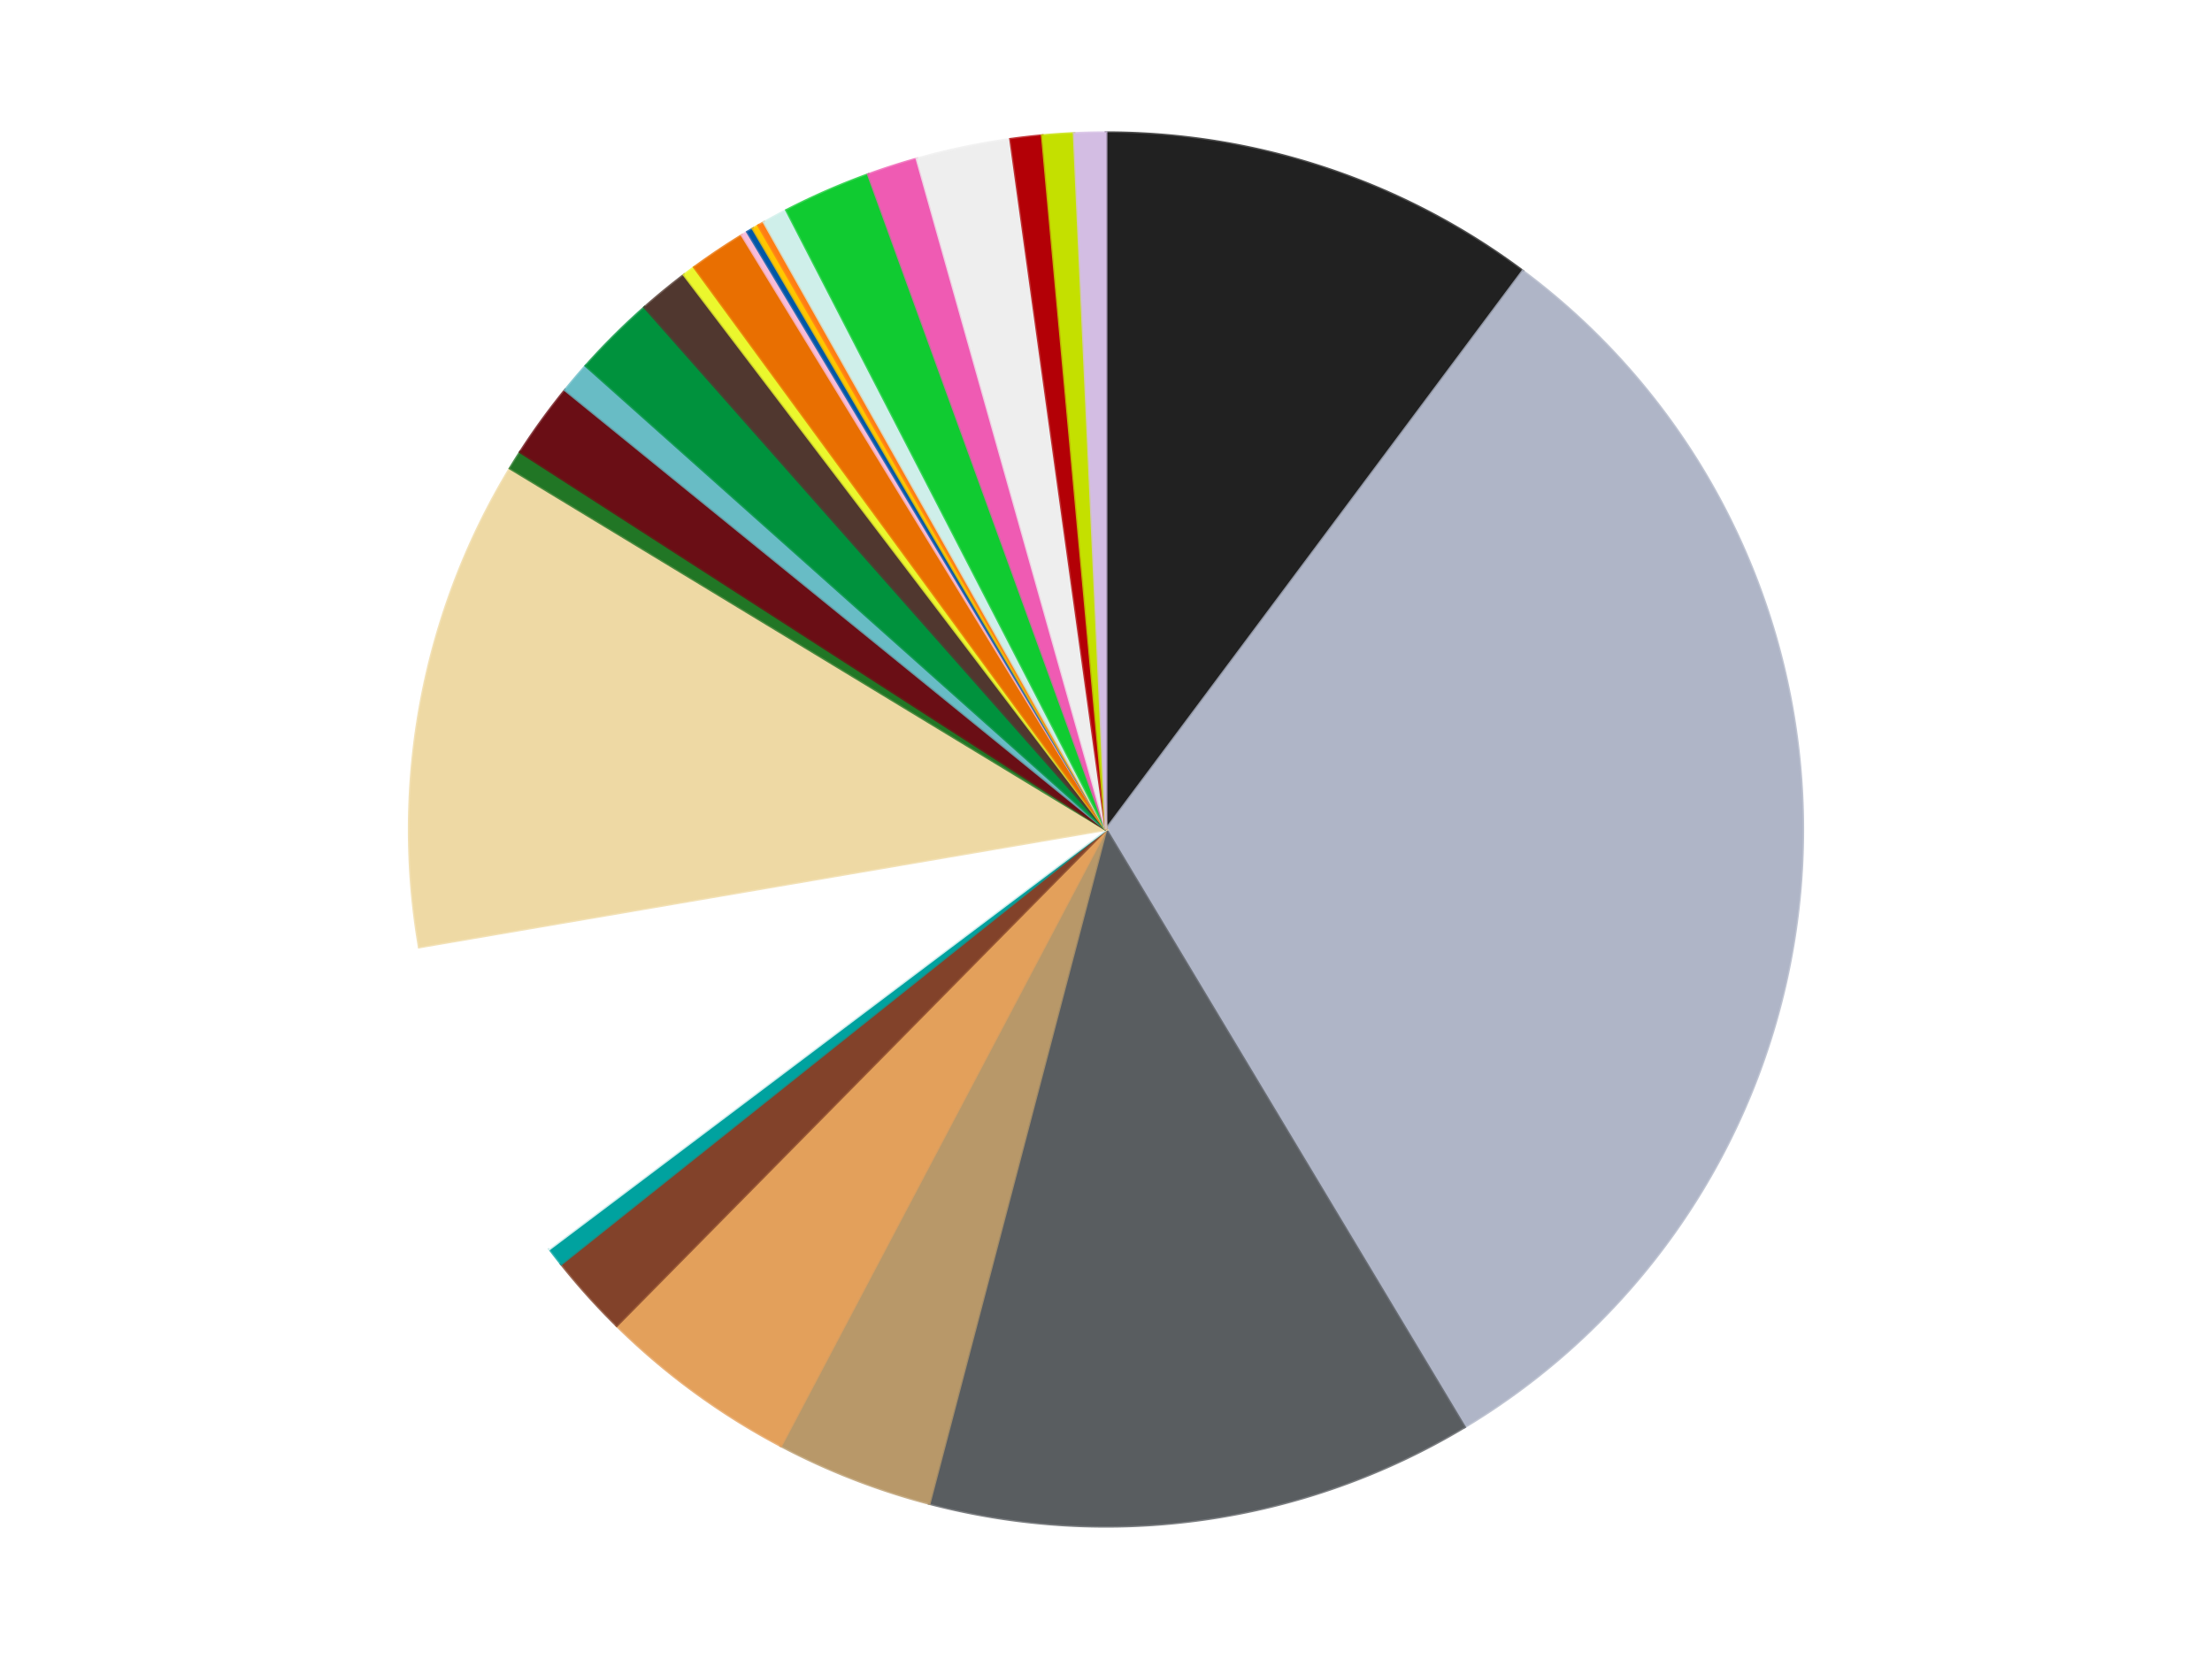 <?xml version='1.0' encoding='utf-8'?>
<svg xmlns="http://www.w3.org/2000/svg" xmlns:xlink="http://www.w3.org/1999/xlink" id="chart-8eadb36d-65cd-4312-9191-2ab03269c591" class="pygal-chart" viewBox="0 0 800 600"><!--Generated with pygal 3.0.4 (lxml) ©Kozea 2012-2016 on 2024-07-06--><!--http://pygal.org--><!--http://github.com/Kozea/pygal--><defs><style type="text/css">#chart-8eadb36d-65cd-4312-9191-2ab03269c591{-webkit-user-select:none;-webkit-font-smoothing:antialiased;font-family:Consolas,"Liberation Mono",Menlo,Courier,monospace}#chart-8eadb36d-65cd-4312-9191-2ab03269c591 .title{font-family:Consolas,"Liberation Mono",Menlo,Courier,monospace;font-size:16px}#chart-8eadb36d-65cd-4312-9191-2ab03269c591 .legends .legend text{font-family:Consolas,"Liberation Mono",Menlo,Courier,monospace;font-size:14px}#chart-8eadb36d-65cd-4312-9191-2ab03269c591 .axis text{font-family:Consolas,"Liberation Mono",Menlo,Courier,monospace;font-size:10px}#chart-8eadb36d-65cd-4312-9191-2ab03269c591 .axis text.major{font-family:Consolas,"Liberation Mono",Menlo,Courier,monospace;font-size:10px}#chart-8eadb36d-65cd-4312-9191-2ab03269c591 .text-overlay text.value{font-family:Consolas,"Liberation Mono",Menlo,Courier,monospace;font-size:16px}#chart-8eadb36d-65cd-4312-9191-2ab03269c591 .text-overlay text.label{font-family:Consolas,"Liberation Mono",Menlo,Courier,monospace;font-size:10px}#chart-8eadb36d-65cd-4312-9191-2ab03269c591 .tooltip{font-family:Consolas,"Liberation Mono",Menlo,Courier,monospace;font-size:14px}#chart-8eadb36d-65cd-4312-9191-2ab03269c591 text.no_data{font-family:Consolas,"Liberation Mono",Menlo,Courier,monospace;font-size:64px}
#chart-8eadb36d-65cd-4312-9191-2ab03269c591{background-color:transparent}#chart-8eadb36d-65cd-4312-9191-2ab03269c591 path,#chart-8eadb36d-65cd-4312-9191-2ab03269c591 line,#chart-8eadb36d-65cd-4312-9191-2ab03269c591 rect,#chart-8eadb36d-65cd-4312-9191-2ab03269c591 circle{-webkit-transition:150ms;-moz-transition:150ms;transition:150ms}#chart-8eadb36d-65cd-4312-9191-2ab03269c591 .graph &gt; .background{fill:transparent}#chart-8eadb36d-65cd-4312-9191-2ab03269c591 .plot &gt; .background{fill:transparent}#chart-8eadb36d-65cd-4312-9191-2ab03269c591 .graph{fill:rgba(0,0,0,.87)}#chart-8eadb36d-65cd-4312-9191-2ab03269c591 text.no_data{fill:rgba(0,0,0,1)}#chart-8eadb36d-65cd-4312-9191-2ab03269c591 .title{fill:rgba(0,0,0,1)}#chart-8eadb36d-65cd-4312-9191-2ab03269c591 .legends .legend text{fill:rgba(0,0,0,.87)}#chart-8eadb36d-65cd-4312-9191-2ab03269c591 .legends .legend:hover text{fill:rgba(0,0,0,1)}#chart-8eadb36d-65cd-4312-9191-2ab03269c591 .axis .line{stroke:rgba(0,0,0,1)}#chart-8eadb36d-65cd-4312-9191-2ab03269c591 .axis .guide.line{stroke:rgba(0,0,0,.54)}#chart-8eadb36d-65cd-4312-9191-2ab03269c591 .axis .major.line{stroke:rgba(0,0,0,.87)}#chart-8eadb36d-65cd-4312-9191-2ab03269c591 .axis text.major{fill:rgba(0,0,0,1)}#chart-8eadb36d-65cd-4312-9191-2ab03269c591 .axis.y .guides:hover .guide.line,#chart-8eadb36d-65cd-4312-9191-2ab03269c591 .line-graph .axis.x .guides:hover .guide.line,#chart-8eadb36d-65cd-4312-9191-2ab03269c591 .stackedline-graph .axis.x .guides:hover .guide.line,#chart-8eadb36d-65cd-4312-9191-2ab03269c591 .xy-graph .axis.x .guides:hover .guide.line{stroke:rgba(0,0,0,1)}#chart-8eadb36d-65cd-4312-9191-2ab03269c591 .axis .guides:hover text{fill:rgba(0,0,0,1)}#chart-8eadb36d-65cd-4312-9191-2ab03269c591 .reactive{fill-opacity:1.0;stroke-opacity:.8;stroke-width:1}#chart-8eadb36d-65cd-4312-9191-2ab03269c591 .ci{stroke:rgba(0,0,0,.87)}#chart-8eadb36d-65cd-4312-9191-2ab03269c591 .reactive.active,#chart-8eadb36d-65cd-4312-9191-2ab03269c591 .active .reactive{fill-opacity:0.6;stroke-opacity:.9;stroke-width:4}#chart-8eadb36d-65cd-4312-9191-2ab03269c591 .ci .reactive.active{stroke-width:1.5}#chart-8eadb36d-65cd-4312-9191-2ab03269c591 .series text{fill:rgba(0,0,0,1)}#chart-8eadb36d-65cd-4312-9191-2ab03269c591 .tooltip rect{fill:transparent;stroke:rgba(0,0,0,1);-webkit-transition:opacity 150ms;-moz-transition:opacity 150ms;transition:opacity 150ms}#chart-8eadb36d-65cd-4312-9191-2ab03269c591 .tooltip .label{fill:rgba(0,0,0,.87)}#chart-8eadb36d-65cd-4312-9191-2ab03269c591 .tooltip .label{fill:rgba(0,0,0,.87)}#chart-8eadb36d-65cd-4312-9191-2ab03269c591 .tooltip .legend{font-size:.8em;fill:rgba(0,0,0,.54)}#chart-8eadb36d-65cd-4312-9191-2ab03269c591 .tooltip .x_label{font-size:.6em;fill:rgba(0,0,0,1)}#chart-8eadb36d-65cd-4312-9191-2ab03269c591 .tooltip .xlink{font-size:.5em;text-decoration:underline}#chart-8eadb36d-65cd-4312-9191-2ab03269c591 .tooltip .value{font-size:1.5em}#chart-8eadb36d-65cd-4312-9191-2ab03269c591 .bound{font-size:.5em}#chart-8eadb36d-65cd-4312-9191-2ab03269c591 .max-value{font-size:.75em;fill:rgba(0,0,0,.54)}#chart-8eadb36d-65cd-4312-9191-2ab03269c591 .map-element{fill:transparent;stroke:rgba(0,0,0,.54) !important}#chart-8eadb36d-65cd-4312-9191-2ab03269c591 .map-element .reactive{fill-opacity:inherit;stroke-opacity:inherit}#chart-8eadb36d-65cd-4312-9191-2ab03269c591 .color-0,#chart-8eadb36d-65cd-4312-9191-2ab03269c591 .color-0 a:visited{stroke:#f44336;fill:#f44336}#chart-8eadb36d-65cd-4312-9191-2ab03269c591 .color-1,#chart-8eadb36d-65cd-4312-9191-2ab03269c591 .color-1 a:visited{stroke:#3f51b5;fill:#3f51b5}#chart-8eadb36d-65cd-4312-9191-2ab03269c591 .color-2,#chart-8eadb36d-65cd-4312-9191-2ab03269c591 .color-2 a:visited{stroke:#009688;fill:#009688}#chart-8eadb36d-65cd-4312-9191-2ab03269c591 .color-3,#chart-8eadb36d-65cd-4312-9191-2ab03269c591 .color-3 a:visited{stroke:#ffc107;fill:#ffc107}#chart-8eadb36d-65cd-4312-9191-2ab03269c591 .color-4,#chart-8eadb36d-65cd-4312-9191-2ab03269c591 .color-4 a:visited{stroke:#ff5722;fill:#ff5722}#chart-8eadb36d-65cd-4312-9191-2ab03269c591 .color-5,#chart-8eadb36d-65cd-4312-9191-2ab03269c591 .color-5 a:visited{stroke:#9c27b0;fill:#9c27b0}#chart-8eadb36d-65cd-4312-9191-2ab03269c591 .color-6,#chart-8eadb36d-65cd-4312-9191-2ab03269c591 .color-6 a:visited{stroke:#03a9f4;fill:#03a9f4}#chart-8eadb36d-65cd-4312-9191-2ab03269c591 .color-7,#chart-8eadb36d-65cd-4312-9191-2ab03269c591 .color-7 a:visited{stroke:#8bc34a;fill:#8bc34a}#chart-8eadb36d-65cd-4312-9191-2ab03269c591 .color-8,#chart-8eadb36d-65cd-4312-9191-2ab03269c591 .color-8 a:visited{stroke:#ff9800;fill:#ff9800}#chart-8eadb36d-65cd-4312-9191-2ab03269c591 .color-9,#chart-8eadb36d-65cd-4312-9191-2ab03269c591 .color-9 a:visited{stroke:#e91e63;fill:#e91e63}#chart-8eadb36d-65cd-4312-9191-2ab03269c591 .color-10,#chart-8eadb36d-65cd-4312-9191-2ab03269c591 .color-10 a:visited{stroke:#2196f3;fill:#2196f3}#chart-8eadb36d-65cd-4312-9191-2ab03269c591 .color-11,#chart-8eadb36d-65cd-4312-9191-2ab03269c591 .color-11 a:visited{stroke:#4caf50;fill:#4caf50}#chart-8eadb36d-65cd-4312-9191-2ab03269c591 .color-12,#chart-8eadb36d-65cd-4312-9191-2ab03269c591 .color-12 a:visited{stroke:#ffeb3b;fill:#ffeb3b}#chart-8eadb36d-65cd-4312-9191-2ab03269c591 .color-13,#chart-8eadb36d-65cd-4312-9191-2ab03269c591 .color-13 a:visited{stroke:#673ab7;fill:#673ab7}#chart-8eadb36d-65cd-4312-9191-2ab03269c591 .color-14,#chart-8eadb36d-65cd-4312-9191-2ab03269c591 .color-14 a:visited{stroke:#00bcd4;fill:#00bcd4}#chart-8eadb36d-65cd-4312-9191-2ab03269c591 .color-15,#chart-8eadb36d-65cd-4312-9191-2ab03269c591 .color-15 a:visited{stroke:#cddc39;fill:#cddc39}#chart-8eadb36d-65cd-4312-9191-2ab03269c591 .color-16,#chart-8eadb36d-65cd-4312-9191-2ab03269c591 .color-16 a:visited{stroke:#9e9e9e;fill:#9e9e9e}#chart-8eadb36d-65cd-4312-9191-2ab03269c591 .color-17,#chart-8eadb36d-65cd-4312-9191-2ab03269c591 .color-17 a:visited{stroke:#607d8b;fill:#607d8b}#chart-8eadb36d-65cd-4312-9191-2ab03269c591 .color-18,#chart-8eadb36d-65cd-4312-9191-2ab03269c591 .color-18 a:visited{stroke:#7b0f07;fill:#7b0f07}#chart-8eadb36d-65cd-4312-9191-2ab03269c591 .color-19,#chart-8eadb36d-65cd-4312-9191-2ab03269c591 .color-19 a:visited{stroke:#141938;fill:#141938}#chart-8eadb36d-65cd-4312-9191-2ab03269c591 .color-20,#chart-8eadb36d-65cd-4312-9191-2ab03269c591 .color-20 a:visited{stroke:#000000;fill:#000000}#chart-8eadb36d-65cd-4312-9191-2ab03269c591 .color-21,#chart-8eadb36d-65cd-4312-9191-2ab03269c591 .color-21 a:visited{stroke:#5e4600;fill:#5e4600}#chart-8eadb36d-65cd-4312-9191-2ab03269c591 .color-22,#chart-8eadb36d-65cd-4312-9191-2ab03269c591 .color-22 a:visited{stroke:#791d00;fill:#791d00}#chart-8eadb36d-65cd-4312-9191-2ab03269c591 .color-23,#chart-8eadb36d-65cd-4312-9191-2ab03269c591 .color-23 a:visited{stroke:#220826;fill:#220826}#chart-8eadb36d-65cd-4312-9191-2ab03269c591 .color-24,#chart-8eadb36d-65cd-4312-9191-2ab03269c591 .color-24 a:visited{stroke:#01364e;fill:#01364e}#chart-8eadb36d-65cd-4312-9191-2ab03269c591 .color-25,#chart-8eadb36d-65cd-4312-9191-2ab03269c591 .color-25 a:visited{stroke:#344c19;fill:#344c19}#chart-8eadb36d-65cd-4312-9191-2ab03269c591 .color-26,#chart-8eadb36d-65cd-4312-9191-2ab03269c591 .color-26 a:visited{stroke:#573400;fill:#573400}#chart-8eadb36d-65cd-4312-9191-2ab03269c591 .text-overlay .color-0 text{fill:black}#chart-8eadb36d-65cd-4312-9191-2ab03269c591 .text-overlay .color-1 text{fill:black}#chart-8eadb36d-65cd-4312-9191-2ab03269c591 .text-overlay .color-2 text{fill:black}#chart-8eadb36d-65cd-4312-9191-2ab03269c591 .text-overlay .color-3 text{fill:black}#chart-8eadb36d-65cd-4312-9191-2ab03269c591 .text-overlay .color-4 text{fill:black}#chart-8eadb36d-65cd-4312-9191-2ab03269c591 .text-overlay .color-5 text{fill:black}#chart-8eadb36d-65cd-4312-9191-2ab03269c591 .text-overlay .color-6 text{fill:black}#chart-8eadb36d-65cd-4312-9191-2ab03269c591 .text-overlay .color-7 text{fill:black}#chart-8eadb36d-65cd-4312-9191-2ab03269c591 .text-overlay .color-8 text{fill:black}#chart-8eadb36d-65cd-4312-9191-2ab03269c591 .text-overlay .color-9 text{fill:black}#chart-8eadb36d-65cd-4312-9191-2ab03269c591 .text-overlay .color-10 text{fill:black}#chart-8eadb36d-65cd-4312-9191-2ab03269c591 .text-overlay .color-11 text{fill:black}#chart-8eadb36d-65cd-4312-9191-2ab03269c591 .text-overlay .color-12 text{fill:black}#chart-8eadb36d-65cd-4312-9191-2ab03269c591 .text-overlay .color-13 text{fill:black}#chart-8eadb36d-65cd-4312-9191-2ab03269c591 .text-overlay .color-14 text{fill:black}#chart-8eadb36d-65cd-4312-9191-2ab03269c591 .text-overlay .color-15 text{fill:black}#chart-8eadb36d-65cd-4312-9191-2ab03269c591 .text-overlay .color-16 text{fill:black}#chart-8eadb36d-65cd-4312-9191-2ab03269c591 .text-overlay .color-17 text{fill:black}#chart-8eadb36d-65cd-4312-9191-2ab03269c591 .text-overlay .color-18 text{fill:black}#chart-8eadb36d-65cd-4312-9191-2ab03269c591 .text-overlay .color-19 text{fill:white}#chart-8eadb36d-65cd-4312-9191-2ab03269c591 .text-overlay .color-20 text{fill:white}#chart-8eadb36d-65cd-4312-9191-2ab03269c591 .text-overlay .color-21 text{fill:black}#chart-8eadb36d-65cd-4312-9191-2ab03269c591 .text-overlay .color-22 text{fill:black}#chart-8eadb36d-65cd-4312-9191-2ab03269c591 .text-overlay .color-23 text{fill:white}#chart-8eadb36d-65cd-4312-9191-2ab03269c591 .text-overlay .color-24 text{fill:white}#chart-8eadb36d-65cd-4312-9191-2ab03269c591 .text-overlay .color-25 text{fill:black}#chart-8eadb36d-65cd-4312-9191-2ab03269c591 .text-overlay .color-26 text{fill:white}
#chart-8eadb36d-65cd-4312-9191-2ab03269c591 text.no_data{text-anchor:middle}#chart-8eadb36d-65cd-4312-9191-2ab03269c591 .guide.line{fill:none}#chart-8eadb36d-65cd-4312-9191-2ab03269c591 .centered{text-anchor:middle}#chart-8eadb36d-65cd-4312-9191-2ab03269c591 .title{text-anchor:middle}#chart-8eadb36d-65cd-4312-9191-2ab03269c591 .legends .legend text{fill-opacity:1}#chart-8eadb36d-65cd-4312-9191-2ab03269c591 .axis.x text{text-anchor:middle}#chart-8eadb36d-65cd-4312-9191-2ab03269c591 .axis.x:not(.web) text[transform]{text-anchor:start}#chart-8eadb36d-65cd-4312-9191-2ab03269c591 .axis.x:not(.web) text[transform].backwards{text-anchor:end}#chart-8eadb36d-65cd-4312-9191-2ab03269c591 .axis.y text{text-anchor:end}#chart-8eadb36d-65cd-4312-9191-2ab03269c591 .axis.y text[transform].backwards{text-anchor:start}#chart-8eadb36d-65cd-4312-9191-2ab03269c591 .axis.y2 text{text-anchor:start}#chart-8eadb36d-65cd-4312-9191-2ab03269c591 .axis.y2 text[transform].backwards{text-anchor:end}#chart-8eadb36d-65cd-4312-9191-2ab03269c591 .axis .guide.line{stroke-dasharray:4,4;stroke:black}#chart-8eadb36d-65cd-4312-9191-2ab03269c591 .axis .major.guide.line{stroke-dasharray:6,6;stroke:black}#chart-8eadb36d-65cd-4312-9191-2ab03269c591 .horizontal .axis.y .guide.line,#chart-8eadb36d-65cd-4312-9191-2ab03269c591 .horizontal .axis.y2 .guide.line,#chart-8eadb36d-65cd-4312-9191-2ab03269c591 .vertical .axis.x .guide.line{opacity:0}#chart-8eadb36d-65cd-4312-9191-2ab03269c591 .horizontal .axis.always_show .guide.line,#chart-8eadb36d-65cd-4312-9191-2ab03269c591 .vertical .axis.always_show .guide.line{opacity:1 !important}#chart-8eadb36d-65cd-4312-9191-2ab03269c591 .axis.y .guides:hover .guide.line,#chart-8eadb36d-65cd-4312-9191-2ab03269c591 .axis.y2 .guides:hover .guide.line,#chart-8eadb36d-65cd-4312-9191-2ab03269c591 .axis.x .guides:hover .guide.line{opacity:1}#chart-8eadb36d-65cd-4312-9191-2ab03269c591 .axis .guides:hover text{opacity:1}#chart-8eadb36d-65cd-4312-9191-2ab03269c591 .nofill{fill:none}#chart-8eadb36d-65cd-4312-9191-2ab03269c591 .subtle-fill{fill-opacity:.2}#chart-8eadb36d-65cd-4312-9191-2ab03269c591 .dot{stroke-width:1px;fill-opacity:1;stroke-opacity:1}#chart-8eadb36d-65cd-4312-9191-2ab03269c591 .dot.active{stroke-width:5px}#chart-8eadb36d-65cd-4312-9191-2ab03269c591 .dot.negative{fill:transparent}#chart-8eadb36d-65cd-4312-9191-2ab03269c591 text,#chart-8eadb36d-65cd-4312-9191-2ab03269c591 tspan{stroke:none !important}#chart-8eadb36d-65cd-4312-9191-2ab03269c591 .series text.active{opacity:1}#chart-8eadb36d-65cd-4312-9191-2ab03269c591 .tooltip rect{fill-opacity:.95;stroke-width:.5}#chart-8eadb36d-65cd-4312-9191-2ab03269c591 .tooltip text{fill-opacity:1}#chart-8eadb36d-65cd-4312-9191-2ab03269c591 .showable{visibility:hidden}#chart-8eadb36d-65cd-4312-9191-2ab03269c591 .showable.shown{visibility:visible}#chart-8eadb36d-65cd-4312-9191-2ab03269c591 .gauge-background{fill:rgba(229,229,229,1);stroke:none}#chart-8eadb36d-65cd-4312-9191-2ab03269c591 .bg-lines{stroke:transparent;stroke-width:2px}</style><script type="text/javascript">window.pygal = window.pygal || {};window.pygal.config = window.pygal.config || {};window.pygal.config['8eadb36d-65cd-4312-9191-2ab03269c591'] = {"allow_interruptions": false, "box_mode": "extremes", "classes": ["pygal-chart"], "css": ["file://style.css", "file://graph.css"], "defs": [], "disable_xml_declaration": false, "dots_size": 2.5, "dynamic_print_values": false, "explicit_size": false, "fill": false, "force_uri_protocol": "https", "formatter": null, "half_pie": false, "height": 600, "include_x_axis": false, "inner_radius": 0, "interpolate": null, "interpolation_parameters": {}, "interpolation_precision": 250, "inverse_y_axis": false, "js": ["//kozea.github.io/pygal.js/2.0.x/pygal-tooltips.min.js"], "legend_at_bottom": false, "legend_at_bottom_columns": null, "legend_box_size": 12, "logarithmic": false, "margin": 20, "margin_bottom": null, "margin_left": null, "margin_right": null, "margin_top": null, "max_scale": 16, "min_scale": 4, "missing_value_fill_truncation": "x", "no_data_text": "No data", "no_prefix": false, "order_min": null, "pretty_print": false, "print_labels": false, "print_values": false, "print_values_position": "center", "print_zeroes": true, "range": null, "rounded_bars": null, "secondary_range": null, "show_dots": true, "show_legend": false, "show_minor_x_labels": true, "show_minor_y_labels": true, "show_only_major_dots": false, "show_x_guides": false, "show_x_labels": true, "show_y_guides": true, "show_y_labels": true, "spacing": 10, "stack_from_top": false, "strict": false, "stroke": true, "stroke_style": null, "style": {"background": "transparent", "ci_colors": [], "colors": ["#F44336", "#3F51B5", "#009688", "#FFC107", "#FF5722", "#9C27B0", "#03A9F4", "#8BC34A", "#FF9800", "#E91E63", "#2196F3", "#4CAF50", "#FFEB3B", "#673AB7", "#00BCD4", "#CDDC39", "#9E9E9E", "#607D8B"], "dot_opacity": "1", "font_family": "Consolas, \"Liberation Mono\", Menlo, Courier, monospace", "foreground": "rgba(0, 0, 0, .87)", "foreground_strong": "rgba(0, 0, 0, 1)", "foreground_subtle": "rgba(0, 0, 0, .54)", "guide_stroke_color": "black", "guide_stroke_dasharray": "4,4", "label_font_family": "Consolas, \"Liberation Mono\", Menlo, Courier, monospace", "label_font_size": 10, "legend_font_family": "Consolas, \"Liberation Mono\", Menlo, Courier, monospace", "legend_font_size": 14, "major_guide_stroke_color": "black", "major_guide_stroke_dasharray": "6,6", "major_label_font_family": "Consolas, \"Liberation Mono\", Menlo, Courier, monospace", "major_label_font_size": 10, "no_data_font_family": "Consolas, \"Liberation Mono\", Menlo, Courier, monospace", "no_data_font_size": 64, "opacity": "1.0", "opacity_hover": "0.6", "plot_background": "transparent", "stroke_opacity": ".8", "stroke_opacity_hover": ".9", "stroke_width": "1", "stroke_width_hover": "4", "title_font_family": "Consolas, \"Liberation Mono\", Menlo, Courier, monospace", "title_font_size": 16, "tooltip_font_family": "Consolas, \"Liberation Mono\", Menlo, Courier, monospace", "tooltip_font_size": 14, "transition": "150ms", "value_background": "rgba(229, 229, 229, 1)", "value_colors": [], "value_font_family": "Consolas, \"Liberation Mono\", Menlo, Courier, monospace", "value_font_size": 16, "value_label_font_family": "Consolas, \"Liberation Mono\", Menlo, Courier, monospace", "value_label_font_size": 10}, "title": null, "tooltip_border_radius": 0, "tooltip_fancy_mode": true, "truncate_label": null, "truncate_legend": null, "width": 800, "x_label_rotation": 0, "x_labels": null, "x_labels_major": null, "x_labels_major_count": null, "x_labels_major_every": null, "x_title": null, "xrange": null, "y_label_rotation": 0, "y_labels": null, "y_labels_major": null, "y_labels_major_count": null, "y_labels_major_every": null, "y_title": null, "zero": 0, "legends": ["Black", "Light Bluish Gray", "Dark Bluish Gray", "Dark Tan", "Medium Nougat", "Reddish Brown", "Dark Turquoise", "White", "Tan", "Trans-Green", "Dark Red", "Trans-Light Blue", "Green", "Dark Brown", "Trans-Yellow", "Trans-Orange", "Bright Pink", "Blue", "Bright Light Orange", "Orange", "Light Aqua", "Bright Green", "Dark Pink", "Trans-Clear", "Red", "Lime", "Lavender"]}</script><script type="text/javascript" xlink:href="https://kozea.github.io/pygal.js/2.0.x/pygal-tooltips.min.js"/></defs><title>Pygal</title><g class="graph pie-graph vertical"><rect x="0" y="0" width="800" height="600" class="background"/><g transform="translate(20, 20)" class="plot"><rect x="0" y="0" width="760" height="560" class="background"/><g class="series serie-0 color-0"><g class="slices"><g class="slice" style="fill: #212121; stroke: #212121"><path d="M380 28 A252 252 0 0 1 530.724 78.044 L380 280 A0 0 0 0 0 380 280 z" class="slice reactive tooltip-trigger"/><desc class="value">70</desc><desc class="x centered">419.7036354709762</desc><desc class="y centered">160.41897587665574</desc></g></g></g><g class="series serie-1 color-1"><g class="slices"><g class="slice" style="fill: #AFB5C7; stroke: #AFB5C7"><path d="M530.724 78.044 A252 252 0 0 1 509.647 496.092 L380 280 A0 0 0 0 0 380 280 z" class="slice reactive tooltip-trigger"/><desc class="value">214</desc><desc class="x centered">505.8401599561242</desc><desc class="y centered">286.3446152142646</desc></g></g></g><g class="series serie-2 color-2"><g class="slices"><g class="slice" style="fill: #595D60; stroke: #595D60"><path d="M509.647 496.092 A252 252 0 0 1 316.079 523.758 L380 280 A0 0 0 0 0 380 280 z" class="slice reactive tooltip-trigger"/><desc class="value">87</desc><desc class="x centered">397.82781725162783</desc><desc class="y centered">404.7323892661508</desc></g></g></g><g class="series serie-3 color-3"><g class="slices"><g class="slice" style="fill: #B89869; stroke: #B89869"><path d="M316.079 523.758 A252 252 0 0 1 262.418 502.887 L380 280 A0 0 0 0 0 380 280 z" class="slice reactive tooltip-trigger"/><desc class="value">25</desc><desc class="x centered">334.32533790874925</desc><desc class="y centered">397.430086616889</desc></g></g></g><g class="series serie-4 color-4"><g class="slices"><g class="slice" style="fill: #E3A05B; stroke: #E3A05B"><path d="M262.418 502.887 A252 252 0 0 1 203.037 459.411 L380 280 A0 0 0 0 0 380 280 z" class="slice reactive tooltip-trigger"/><desc class="value">32</desc><desc class="x centered">305.56609622223294</desc><desc class="y centered">381.66412331005523</desc></g></g></g><g class="series serie-5 color-5"><g class="slices"><g class="slice" style="fill: #82422A; stroke: #82422A"><path d="M203.037 459.411 A252 252 0 0 1 182.978 437.119 L380 280 A0 0 0 0 0 380 280 z" class="slice reactive tooltip-trigger"/><desc class="value">13</desc><desc class="x centered">286.3380159158973</desc><desc class="y centered">364.2818648193625</desc></g></g></g><g class="series serie-6 color-6"><g class="slices"><g class="slice" style="fill: #00A29F; stroke: #00A29F"><path d="M182.978 437.119 A252 252 0 0 1 178.736 431.647 L380 280 A0 0 0 0 0 380 280 z" class="slice reactive tooltip-trigger"/><desc class="value">3</desc><desc class="x centered">280.4192523560894</desc><desc class="y centered">357.1989293881709</desc></g></g></g><g class="series serie-7 color-7"><g class="slices"><g class="slice" style="fill: #FFFFFF; stroke: #FFFFFF"><path d="M178.736 431.647 A252 252 0 0 1 131.609 322.496 L380 280 A0 0 0 0 0 380 280 z" class="slice reactive tooltip-trigger"/><desc class="value">52</desc><desc class="x centered">264.3217067308892</desc><desc class="y centered">329.9452947367978</desc></g></g></g><g class="series serie-8 color-8"><g class="slices"><g class="slice" style="fill: #EED9A4; stroke: #EED9A4"><path d="M131.609 322.496 A252 252 0 0 1 164.504 149.365 L380 280 A0 0 0 0 0 380 280 z" class="slice reactive tooltip-trigger"/><desc class="value">78</desc><desc class="x centered">256.21453977604784</desc><desc class="y centered">256.4806497295448</desc></g></g></g><g class="series serie-9 color-9"><g class="slices"><g class="slice" style="fill: #217625; stroke: #217625"><path d="M164.504 149.365 A252 252 0 0 1 168.174 143.494 L380 280 A0 0 0 0 0 380 280 z" class="slice reactive tooltip-trigger"/><desc class="value">3</desc><desc class="x centered">273.15953222379875</desc><desc class="y centered">213.2084253414961</desc></g></g></g><g class="series serie-10 color-10"><g class="slices"><g class="slice" style="fill: #6A0E15; stroke: #6A0E15"><path d="M168.174 143.494 A252 252 0 0 1 184.426 121.083 L380 280 A0 0 0 0 0 380 280 z" class="slice reactive tooltip-trigger"/><desc class="value">12</desc><desc class="x centered">277.9960678572186</desc><desc class="y centered">206.03245422882515</desc></g></g></g><g class="series serie-11 color-11"><g class="slices"><g class="slice" style="fill: #68BCC5; stroke: #68BCC5"><path d="M184.426 121.083 A252 252 0 0 1 191.906 112.296 L380 280 A0 0 0 0 0 380 280 z" class="slice reactive tooltip-trigger"/><desc class="value">5</desc><desc class="x centered">284.0578092454891</desc><desc class="y centered">198.3232221912186</desc></g></g></g><g class="series serie-12 color-12"><g class="slices"><g class="slice" style="fill: #00923D; stroke: #00923D"><path d="M191.906 112.296 A252 252 0 0 1 213.159 91.14 L380 280 A0 0 0 0 0 380 280 z" class="slice reactive tooltip-trigger"/><desc class="value">13</desc><desc class="x centered">291.1087888929586</desc><desc class="y centered">190.70076938784183</desc></g></g></g><g class="series serie-13 color-13"><g class="slices"><g class="slice" style="fill: #50372F; stroke: #50372F"><path d="M213.159 91.14 A252 252 0 0 1 227.433 79.433 L380 280 A0 0 0 0 0 380 280 z" class="slice reactive tooltip-trigger"/><desc class="value">8</desc><desc class="x centered">300.09432747390053</desc><desc class="y centered">182.57780797912753</desc></g></g></g><g class="series serie-14 color-14"><g class="slices"><g class="slice" style="fill: #EBF72D; stroke: #EBF72D"><path d="M227.433 79.433 A252 252 0 0 1 231.132 76.672 L380 280 A0 0 0 0 0 380 280 z" class="slice reactive tooltip-trigger"/><desc class="value">2</desc><desc class="x centered">304.63807315810686</desc><desc class="y centered">179.02188364463743</desc></g></g></g><g class="series serie-15 color-15"><g class="slices"><g class="slice" style="fill: #E96F01; stroke: #E96F01"><path d="M231.132 76.672 A252 252 0 0 1 248.38 65.105 L380 280 A0 0 0 0 0 380 280 z" class="slice reactive tooltip-trigger"/><desc class="value">9</desc><desc class="x centered">309.8183362297654</desc><desc class="y centered">175.35520046155307</desc></g></g></g><g class="series serie-16 color-16"><g class="slices"><g class="slice" style="fill: #F7BCDA; stroke: #F7BCDA"><path d="M248.38 65.105 A252 252 0 0 1 250.353 63.908 L380 280 A0 0 0 0 0 380 280 z" class="slice reactive tooltip-trigger"/><desc class="value">1</desc><desc class="x centered">314.6825363928739</desc><desc class="y centered">172.25201186132637</desc></g></g></g><g class="series serie-17 color-17"><g class="slices"><g class="slice" style="fill: #0057A6; stroke: #0057A6"><path d="M250.353 63.908 A252 252 0 0 1 252.338 62.73 L380 280 A0 0 0 0 0 380 280 z" class="slice reactive tooltip-trigger"/><desc class="value">1</desc><desc class="x centered">315.6721436308235</desc><desc class="y centered">171.65828645001687</desc></g></g></g><g class="series serie-18 color-18"><g class="slices"><g class="slice" style="fill: #FFC700; stroke: #FFC700"><path d="M252.338 62.73 A252 252 0 0 1 254.333 61.57 L380 280 A0 0 0 0 0 380 280 z" class="slice reactive tooltip-trigger"/><desc class="value">1</desc><desc class="x centered">316.66714731120715</desc><desc class="y centered">171.07364978895296</desc></g></g></g><g class="series serie-19 color-19"><g class="slices"><g class="slice" style="fill: #FF7E14; stroke: #FF7E14"><path d="M254.333 61.57 A252 252 0 0 1 256.339 60.428 L380 280 A0 0 0 0 0 380 280 z" class="slice reactive tooltip-trigger"/><desc class="value">1</desc><desc class="x centered">317.66746396349765</desc><desc class="y centered">170.49815092310934</desc></g></g></g><g class="series serie-20 color-20"><g class="slices"><g class="slice" style="fill: #CFEFEA; stroke: #CFEFEA"><path d="M256.339 60.428 A252 252 0 0 1 264.465 56.046 L380 280 A0 0 0 0 0 380 280 z" class="slice reactive tooltip-trigger"/><desc class="value">4</desc><desc class="x centered">320.1909480682696</desc><desc class="y centered">169.0996965422205</desc></g></g></g><g class="series serie-21 color-21"><g class="slices"><g class="slice" style="fill: #10CB31; stroke: #10CB31"><path d="M264.465 56.046 A252 252 0 0 1 294.052 43.11 L380 280 A0 0 0 0 0 380 280 z" class="slice reactive tooltip-trigger"/><desc class="value">14</desc><desc class="x centered">329.5254727257062</desc><desc class="y centered">164.55164749362348</desc></g></g></g><g class="series serie-22 color-22"><g class="slices"><g class="slice" style="fill: #EF5BB3; stroke: #EF5BB3"><path d="M294.052 43.11 A252 252 0 0 1 311.625 37.453 L380 280 A0 0 0 0 0 380 280 z" class="slice reactive tooltip-trigger"/><desc class="value">8</desc><desc class="x centered">341.39327658043635</desc><desc class="y centered">160.0603447278369</desc></g></g></g><g class="series serie-23 color-23"><g class="slices"><g class="slice" style="fill: #EEEEEE; stroke: #EEEEEE"><path d="M311.625 37.453 A252 252 0 0 1 345.487 30.375 L380 280 A0 0 0 0 0 380 280 z" class="slice reactive tooltip-trigger"/><desc class="value">15</desc><desc class="x centered">354.21718029194113</desc><desc class="y centered">156.66611897819104</desc></g></g></g><g class="series serie-24 color-24"><g class="slices"><g class="slice" style="fill: #B30006; stroke: #B30006"><path d="M345.487 30.375 A252 252 0 0 1 356.951 29.056 L380 280 A0 0 0 0 0 380 280 z" class="slice reactive tooltip-trigger"/><desc class="value">5</desc><desc class="x centered">365.60581374735426</desc><desc class="y centered">154.82489304129138</desc></g></g></g><g class="series serie-25 color-25"><g class="slices"><g class="slice" style="fill: #C4E000; stroke: #C4E000"><path d="M356.951 29.056 A252 252 0 0 1 368.463 28.264 L380 280 A0 0 0 0 0 380 280 z" class="slice reactive tooltip-trigger"/><desc class="value">5</desc><desc class="x centered">371.3513972914737</desc><desc class="y centered">154.2971691997747</desc></g></g></g><g class="series serie-26 color-26"><g class="slices"><g class="slice" style="fill: #D3BDE3; stroke: #D3BDE3"><path d="M368.463 28.264 A252 252 0 0 1 380 28 L380 280 A0 0 0 0 0 380 280 z" class="slice reactive tooltip-trigger"/><desc class="value">5</desc><desc class="x centered">377.1151160025334</desc><desc class="y centered">154.03303034397803</desc></g></g></g></g><g class="titles"/><g transform="translate(20, 20)" class="plot overlay"><g class="series serie-0 color-0"/><g class="series serie-1 color-1"/><g class="series serie-2 color-2"/><g class="series serie-3 color-3"/><g class="series serie-4 color-4"/><g class="series serie-5 color-5"/><g class="series serie-6 color-6"/><g class="series serie-7 color-7"/><g class="series serie-8 color-8"/><g class="series serie-9 color-9"/><g class="series serie-10 color-10"/><g class="series serie-11 color-11"/><g class="series serie-12 color-12"/><g class="series serie-13 color-13"/><g class="series serie-14 color-14"/><g class="series serie-15 color-15"/><g class="series serie-16 color-16"/><g class="series serie-17 color-17"/><g class="series serie-18 color-18"/><g class="series serie-19 color-19"/><g class="series serie-20 color-20"/><g class="series serie-21 color-21"/><g class="series serie-22 color-22"/><g class="series serie-23 color-23"/><g class="series serie-24 color-24"/><g class="series serie-25 color-25"/><g class="series serie-26 color-26"/></g><g transform="translate(20, 20)" class="plot text-overlay"><g class="series serie-0 color-0"/><g class="series serie-1 color-1"/><g class="series serie-2 color-2"/><g class="series serie-3 color-3"/><g class="series serie-4 color-4"/><g class="series serie-5 color-5"/><g class="series serie-6 color-6"/><g class="series serie-7 color-7"/><g class="series serie-8 color-8"/><g class="series serie-9 color-9"/><g class="series serie-10 color-10"/><g class="series serie-11 color-11"/><g class="series serie-12 color-12"/><g class="series serie-13 color-13"/><g class="series serie-14 color-14"/><g class="series serie-15 color-15"/><g class="series serie-16 color-16"/><g class="series serie-17 color-17"/><g class="series serie-18 color-18"/><g class="series serie-19 color-19"/><g class="series serie-20 color-20"/><g class="series serie-21 color-21"/><g class="series serie-22 color-22"/><g class="series serie-23 color-23"/><g class="series serie-24 color-24"/><g class="series serie-25 color-25"/><g class="series serie-26 color-26"/></g><g transform="translate(20, 20)" class="plot tooltip-overlay"><g transform="translate(0 0)" style="opacity: 0" class="tooltip"><rect rx="0" ry="0" width="0" height="0" class="tooltip-box"/><g class="text"/></g></g></g></svg>